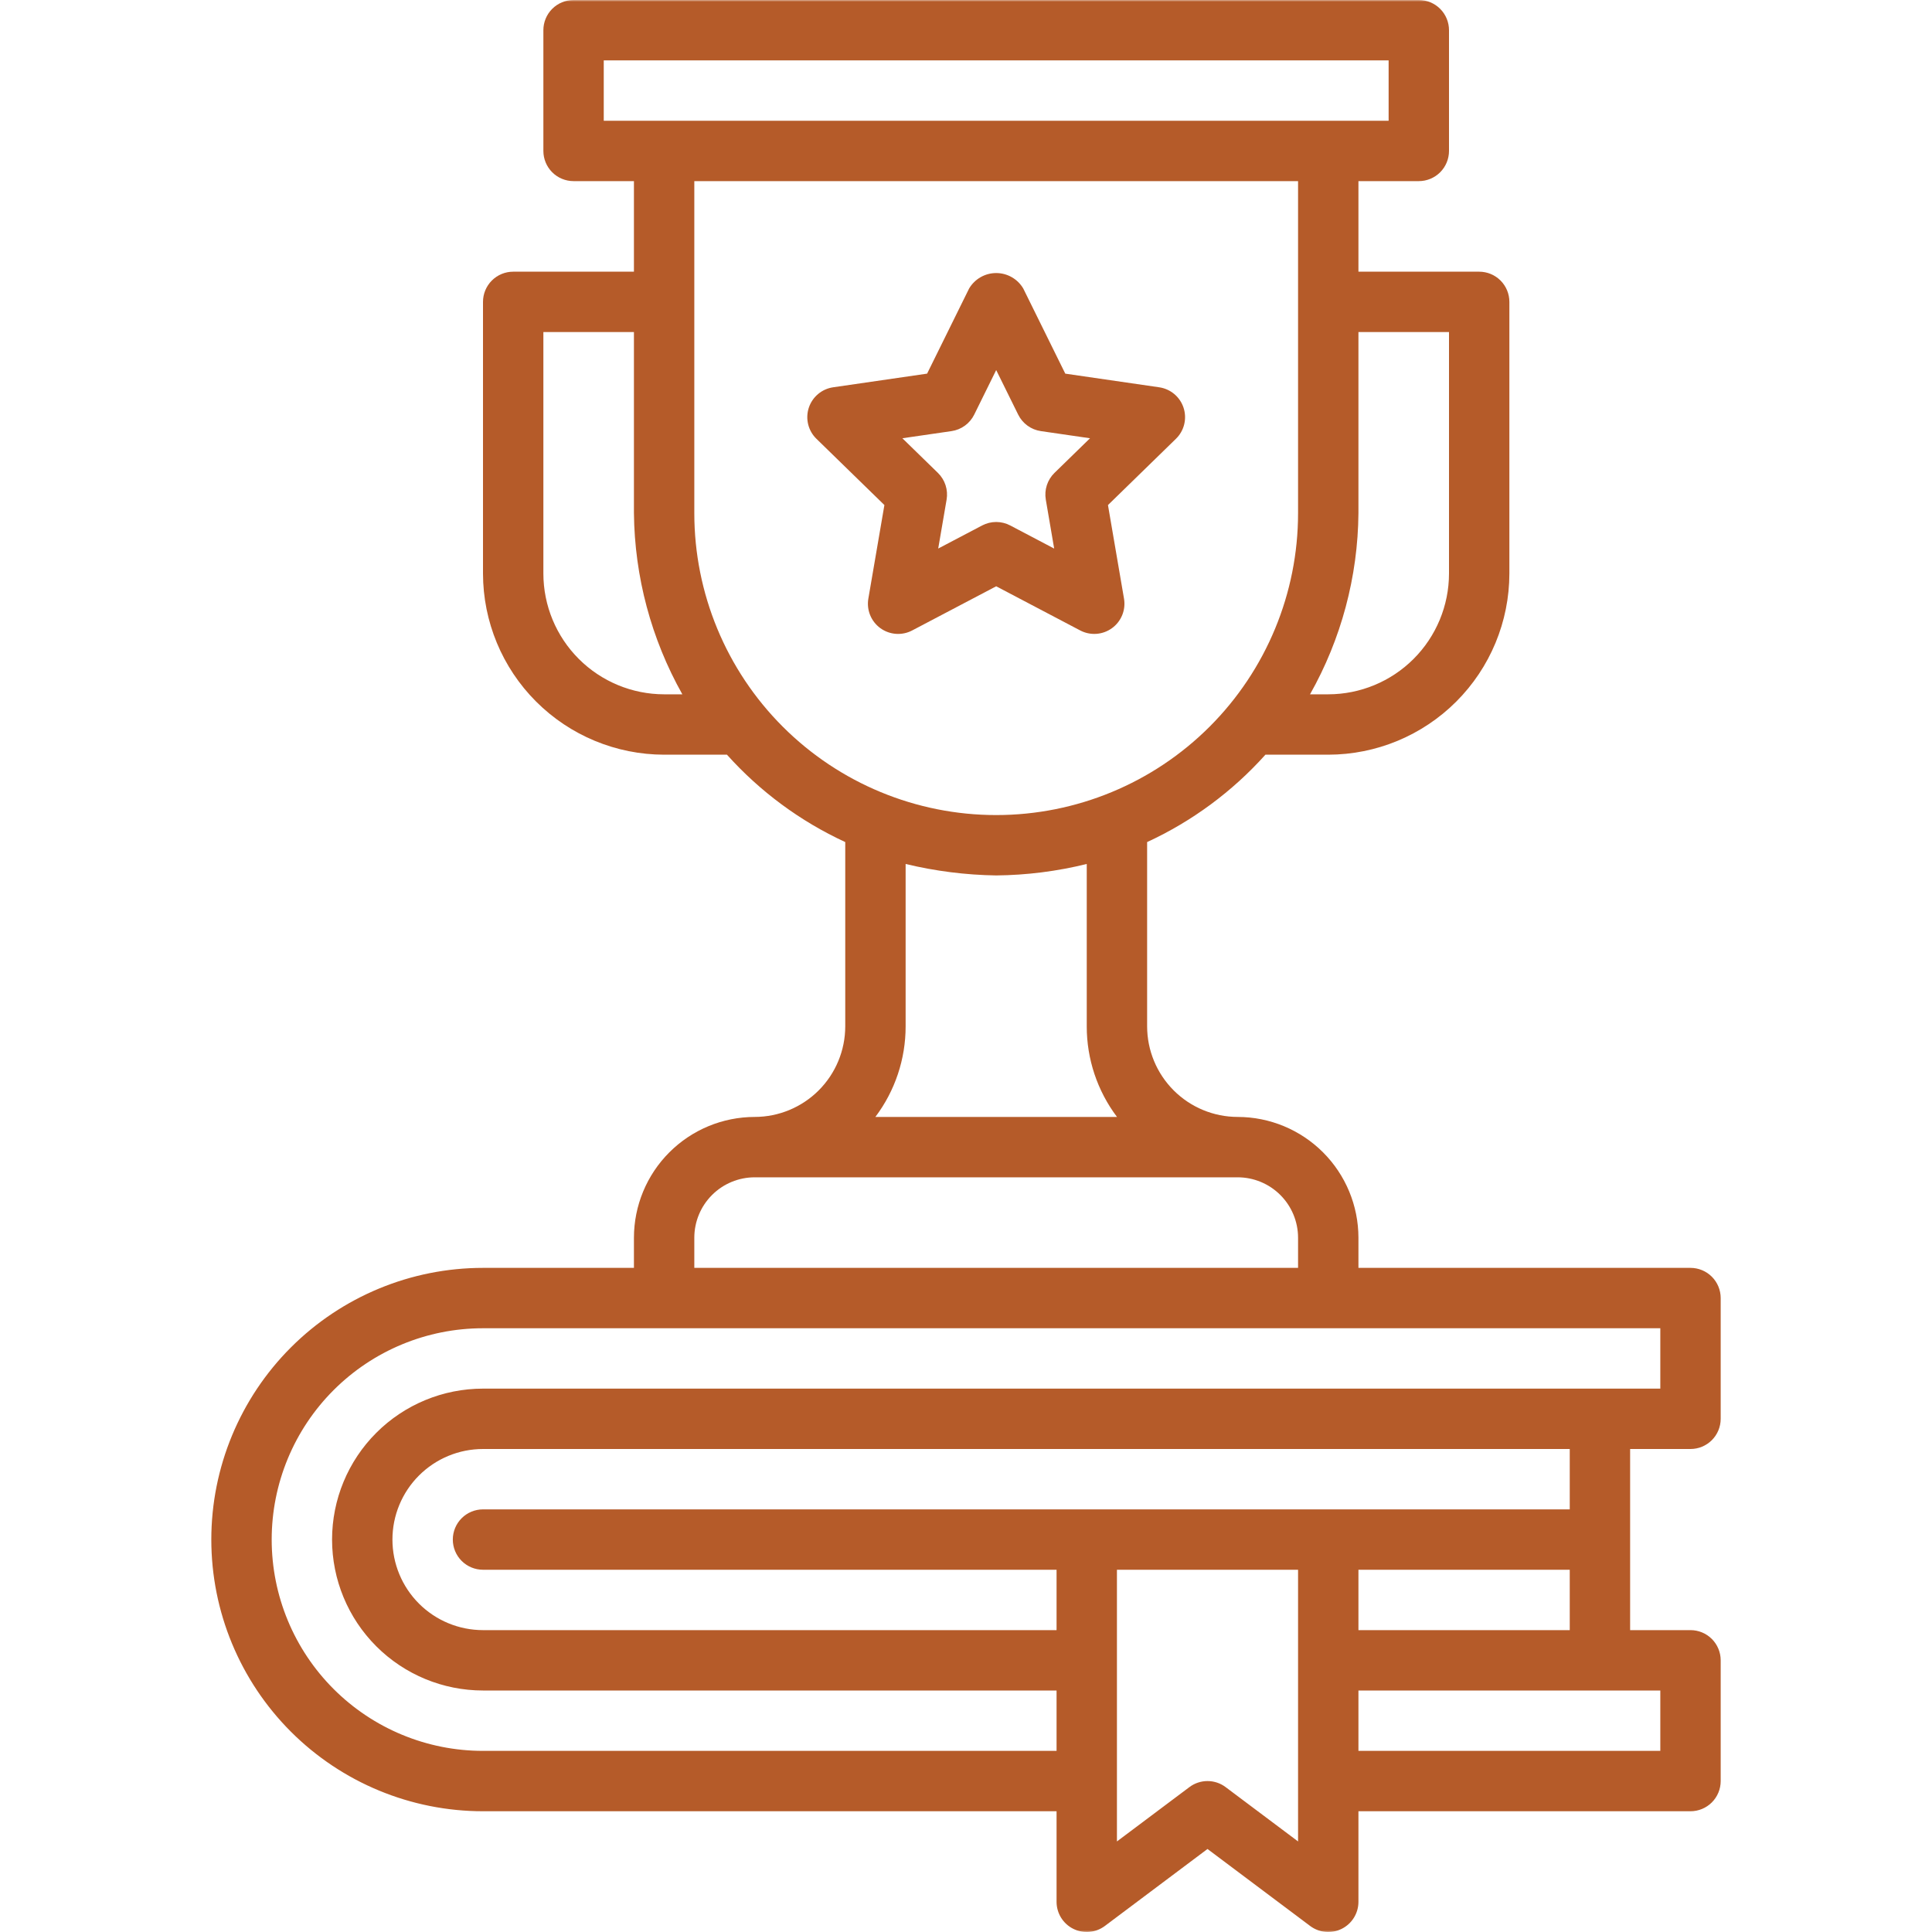 <svg xmlns="http://www.w3.org/2000/svg" width="544" height="544" viewBox="0 0 544 544" fill="none"><g clip-path="url(#clip0_303_2043)"><mask id="mask0_303_2043" style="mask-type:luminance" maskUnits="userSpaceOnUse" x="0" y="0" width="544" height="544"><path d="M544 0H0V544H544V0Z" fill="white"></path></mask><g mask="url(#mask0_303_2043)"><path d="M256.839 177.522L280.501 165.083L304.165 177.522C305.57 178.257 307.151 178.586 308.732 178.47C310.312 178.356 311.829 177.801 313.111 176.868C314.393 175.937 315.389 174.665 315.986 173.197C316.583 171.729 316.758 170.123 316.491 168.561L311.975 142.211L331.116 123.55C332.253 122.443 333.056 121.039 333.436 119.499C333.816 117.959 333.757 116.343 333.266 114.834C332.776 113.326 331.872 111.984 330.659 110.963C329.445 109.941 327.971 109.279 326.401 109.052L299.955 105.208L288.121 81.232C287.337 79.907 286.223 78.809 284.886 78.046C283.549 77.283 282.036 76.882 280.497 76.883C278.958 76.883 277.445 77.285 276.109 78.048C274.772 78.812 273.658 79.911 272.876 81.236L261.048 105.206L234.593 109.05C233.022 109.278 231.547 109.94 230.335 110.963C229.122 111.985 228.219 113.326 227.728 114.836C227.238 116.345 227.18 117.961 227.561 119.501C227.942 121.041 228.745 122.444 229.882 123.551L249.024 142.208L244.504 168.558C244.235 170.121 244.41 171.728 245.007 173.198C245.605 174.668 246.602 175.941 247.885 176.873C249.169 177.805 250.688 178.36 252.27 178.474C253.852 178.588 255.435 178.261 256.839 177.522ZM267.912 121.391C269.276 121.193 270.573 120.666 271.689 119.856C272.805 119.045 273.707 117.976 274.317 116.739L280.501 104.201L286.693 116.743C287.302 117.979 288.203 119.048 289.319 119.858C290.433 120.667 291.728 121.193 293.093 121.391L306.921 123.401L296.911 133.158C295.926 134.12 295.189 135.307 294.764 136.617C294.338 137.927 294.238 139.321 294.471 140.679L296.827 154.462L284.451 147.954C283.232 147.313 281.876 146.979 280.499 146.979C279.122 146.979 277.765 147.313 276.546 147.954L264.174 154.458L266.539 140.679C266.771 139.319 266.669 137.925 266.242 136.614C265.815 135.303 265.077 134.116 264.091 133.154L254.084 123.401L267.912 121.391Z" fill="#B55B29"></path><path d="M459 408H476C478.254 408 480.417 407.104 482.01 405.51C483.604 403.917 484.5 401.754 484.5 399.5V365.5C484.5 363.246 483.604 361.083 482.01 359.49C480.417 357.896 478.254 357 476 357H382.5V348.5C382.491 339.486 378.905 330.843 372.531 324.469C366.157 318.095 357.514 314.509 348.5 314.5C341.739 314.492 335.258 311.804 330.477 307.023C325.696 302.242 323.008 295.761 323 289V237.105C335.664 231.259 347 222.885 356.311 212.5H374C387.522 212.486 400.485 207.108 410.046 197.546C419.608 187.985 424.986 175.022 425 161.5V85C425 82.746 424.104 80.584 422.51 78.99C420.917 77.396 418.754 76.5 416.5 76.5H382.5V51H399.5C401.754 51 403.917 50.104 405.51 48.51C407.104 46.916 408 44.754 408 42.5V8.5C408 6.246 407.104 4.084 405.51 2.49C403.917 0.896 401.754 0 399.5 0H161.5C159.246 0 157.083 0.896 155.49 2.49C153.896 4.084 153 6.246 153 8.5V42.5C153 44.754 153.896 46.916 155.49 48.51C157.083 50.104 159.246 51 161.5 51H178.5V76.5H144.5C142.246 76.5 140.083 77.396 138.49 78.99C136.896 80.584 136 82.746 136 85V161.5C136.014 175.022 141.392 187.985 150.954 197.546C160.515 207.108 173.478 212.486 187 212.5H204.69C214.001 222.884 225.337 231.257 238 237.103V289C237.992 295.761 235.304 302.242 230.523 307.023C225.742 311.804 219.261 314.492 212.5 314.5C203.486 314.51 194.844 318.096 188.47 324.47C182.095 330.844 178.51 339.486 178.5 348.5V357H136C115.711 357 96.253 365.06 81.906 379.406C67.56 393.753 59.5 413.211 59.5 433.5C59.5 453.789 67.56 473.247 81.906 487.594C96.253 501.94 115.711 510 136 510H297.5V535.5C297.5 537.078 297.939 538.626 298.769 539.968C299.599 541.311 300.787 542.397 302.199 543.102C303.611 543.809 305.191 544.107 306.763 543.966C308.336 543.824 309.837 543.247 311.1 542.3L340 520.625L368.9 542.3C370.163 543.247 371.664 543.824 373.237 543.966C374.809 544.107 376.389 543.809 377.801 543.102C379.213 542.397 380.401 541.311 381.231 539.968C382.061 538.626 382.5 537.078 382.5 535.5V510H476C478.254 510 480.417 509.104 482.01 507.51C483.604 505.917 484.5 503.754 484.5 501.5V467.5C484.5 465.246 483.604 463.083 482.01 461.49C480.417 459.896 478.254 459 476 459H459V408ZM442 425H136C133.746 425 131.583 425.896 129.99 427.49C128.396 429.083 127.5 431.246 127.5 433.5C127.5 435.754 128.396 437.917 129.99 439.51C131.583 441.104 133.746 442 136 442H297.5V459H136C129.237 459 122.751 456.313 117.969 451.531C113.187 446.749 110.5 440.263 110.5 433.5C110.5 426.737 113.187 420.251 117.969 415.469C122.751 410.687 129.237 408 136 408H442V425ZM408 93.5V161.5C407.991 170.514 404.405 179.157 398.031 185.531C391.657 191.905 383.014 195.491 374 195.5H368.87C377.661 179.929 382.35 162.38 382.5 144.5V93.5H408ZM170 17H391V34H170V17ZM192.13 195.5H187C177.986 195.49 169.344 191.905 162.97 185.53C156.595 179.156 153.01 170.514 153 161.5V93.5H178.5V144.5C178.682 162.375 183.37 179.917 192.13 195.5ZM195.5 144.5V51H365.5V144.5C365.5 167.044 356.544 188.663 340.604 204.604C324.663 220.544 303.044 229.5 280.5 229.5C257.956 229.5 236.337 220.544 220.396 204.604C204.456 188.663 195.5 167.044 195.5 144.5ZM255 289V243.27C263.355 245.286 271.906 246.37 280.5 246.5C289.097 246.416 297.654 245.332 306 243.27V289C305.99 298.2 308.98 307.153 314.517 314.5H246.48C252.017 307.153 255.009 298.2 255 289ZM195.5 348.5C195.504 343.992 197.297 339.671 200.484 336.484C203.671 333.297 207.992 331.504 212.5 331.5H348.5C353.007 331.505 357.328 333.298 360.515 336.485C363.702 339.672 365.495 343.993 365.5 348.5V357H195.5V348.5ZM136 493C120.22 493 105.085 486.731 93.927 475.572C82.769 464.414 76.5 449.28 76.5 433.5C76.5 417.72 82.769 402.586 93.927 391.428C105.085 380.269 120.22 374 136 374H467.5V391H136C124.728 391 113.918 395.478 105.948 403.448C97.978 411.418 93.5 422.228 93.5 433.5C93.5 444.772 97.978 455.582 105.948 463.552C113.918 471.522 124.728 476 136 476H297.5V493H136ZM365.5 518.5L345.1 503.2C343.63 502.096 341.842 501.498 340.003 501.498C338.165 501.498 336.376 502.096 334.907 503.2L314.5 518.5V442H365.5V518.5ZM467.5 493H382.5V476H467.5V493ZM382.5 459V442H442V459H382.5Z" fill="#B55B29"></path></g></g><defs><clipPath id="clip0_303_2043"><rect width="544" height="544" fill="white"></rect></clipPath></defs></svg>